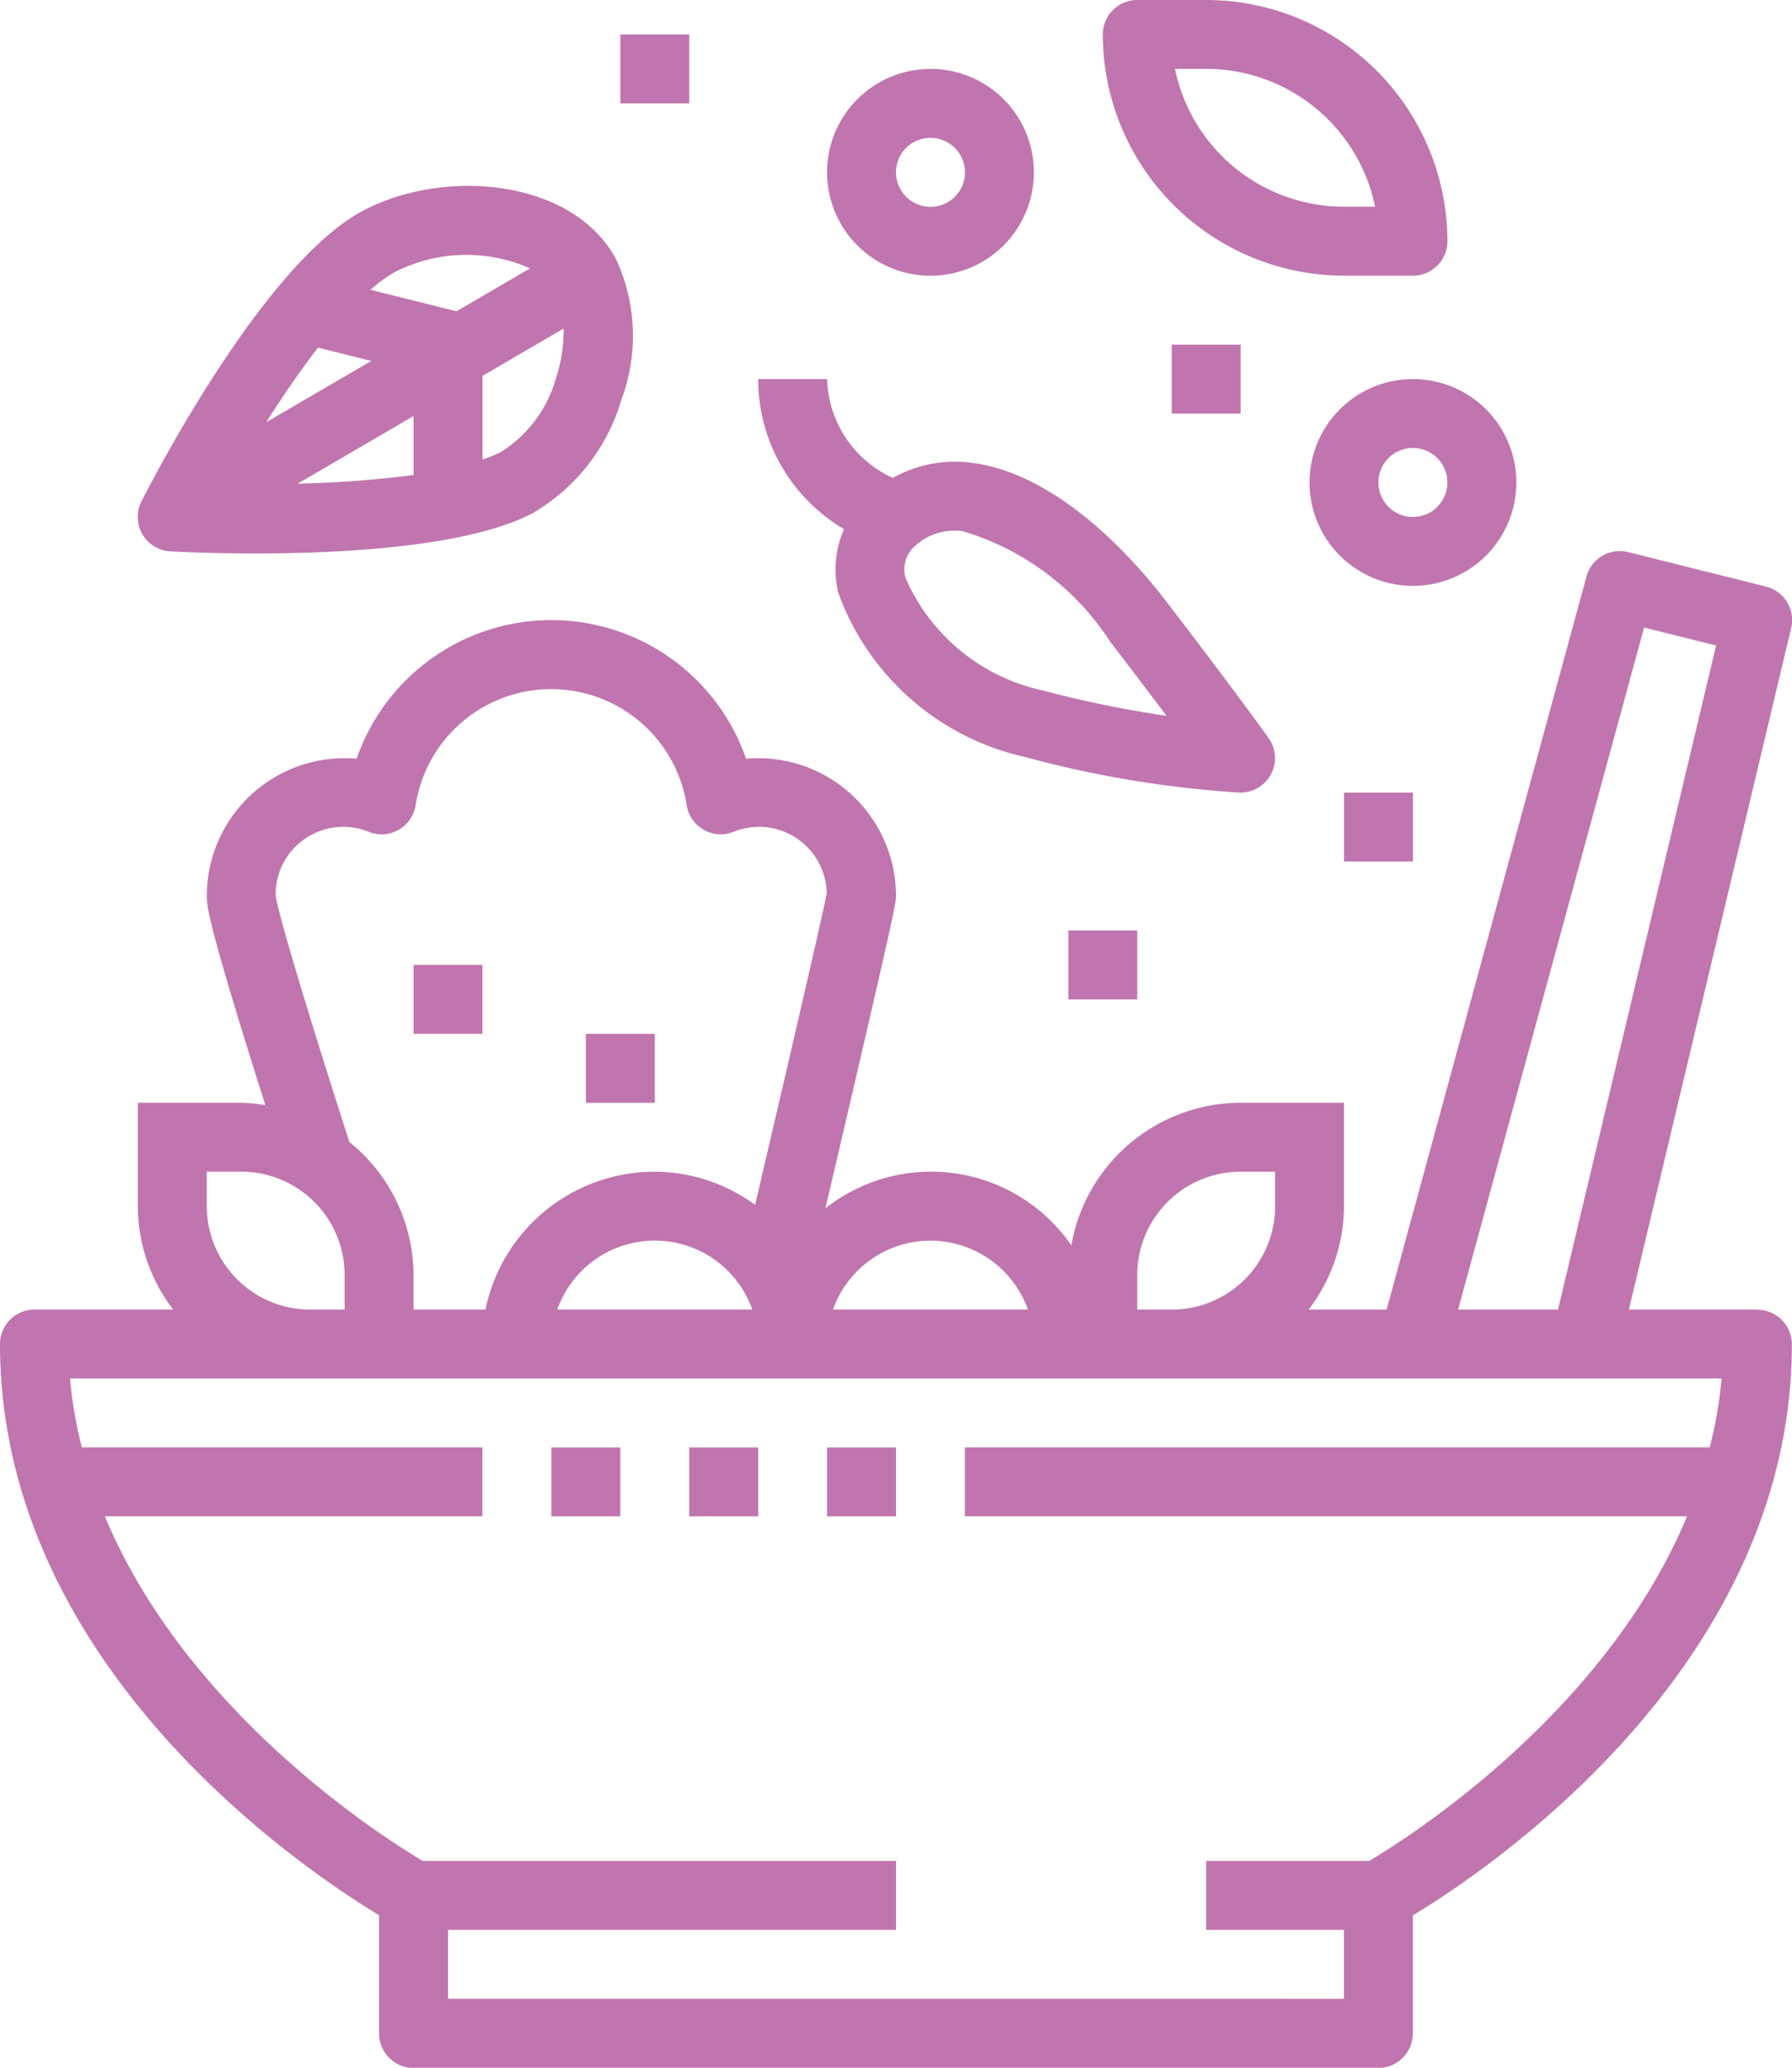<svg xmlns="http://www.w3.org/2000/svg" width="34.454" height="39.755" viewBox="0 0 34.454 39.755">
  <g id="_9-nutri" data-name="9-nutri" transform="translate(-48 -16)">
    <path id="Tracé_157" data-name="Tracé 157" d="M81.792,158.582H79.318l3.119-13.1a.662.662,0,0,0-.484-.8l-2.65-.663a.663.663,0,0,0-.8.468L74.66,158.582h-1.5a3.278,3.278,0,0,0,.68-1.988v-1.988H71.853a3.313,3.313,0,0,0-3.255,2.741,3.276,3.276,0,0,0-4.557-.837q-.088.06-.171.126c1.357-5.8,1.357-5.874,1.357-6.006a2.65,2.65,0,0,0-2.651-2.649q-.116,0-.232.01a3.962,3.962,0,0,0-7.487,0,2.65,2.65,0,0,0-2.871,2.41q-.01.114-.01.229c0,.18,0,.48,1.126,4.022a3.315,3.315,0,0,0-.464-.046H50.65v1.988a3.278,3.278,0,0,0,.68,1.988H48.663a.663.663,0,0,0-.663.663c0,6.167,5.782,10.071,7.288,10.982V172.5a.663.663,0,0,0,.663.663H74.5a.663.663,0,0,0,.663-.663v-2.269c1.507-.911,7.288-4.816,7.288-10.982a.663.663,0,0,0-.663-.663ZM79.61,145.469l1.385.346-3.04,12.768H76.034ZM69.865,157.92a1.988,1.988,0,0,1,1.988-1.988h.663v.663a1.988,1.988,0,0,1-1.988,1.988h-.663Zm-3.976-.663a1.992,1.992,0,0,1,1.874,1.325H64.015a1.992,1.992,0,0,1,1.874-1.325Zm-3.426,1.325H58.715a1.988,1.988,0,0,1,3.749,0ZM53.3,150.631a1.3,1.3,0,0,1,1.8-1.23.662.662,0,0,0,.891-.514,2.637,2.637,0,0,1,5.212,0,.663.663,0,0,0,.891.514,1.3,1.3,0,0,1,1.8,1.185c-.089.47-.865,3.8-1.376,5.983a3.282,3.282,0,0,0-1.937-.637,3.319,3.319,0,0,0-3.247,2.65H55.951v-.663a3.294,3.294,0,0,0-1.234-2.558c-1.231-3.838-1.4-4.606-1.416-4.73Zm-1.325,5.963v-.663h.663a1.988,1.988,0,0,1,1.988,1.988v.663h-.663A1.988,1.988,0,0,1,51.976,156.595Zm22.349,12.589H71.19v1.325h2.65v1.325H56.614v-1.325h8.614v-1.325h-9.1c-.746-.441-4.537-2.842-6.112-6.626h7.258v-1.325h-7.7a8.227,8.227,0,0,1-.228-1.325H81.1a8.226,8.226,0,0,1-.228,1.325H66.552v1.325H80.436c-1.575,3.784-5.366,6.185-6.112,6.626Z" transform="translate(0 -117.404)" fill="#c075af"/>
    <path id="Tracé_158" data-name="Tracé 158" d="M176,352h1.325v1.325H176Z" transform="translate(-117.399 -308.171)" fill="#c075af"/>
    <path id="Tracé_159" data-name="Tracé 159" d="M208,352h1.325v1.325H208Z" transform="translate(-146.748 -308.171)" fill="#c075af"/>
    <path id="Tracé_160" data-name="Tracé 160" d="M240,352h1.325v1.325H240Z" transform="translate(-176.098 -308.171)" fill="#c075af"/>
    <path id="Tracé_161" data-name="Tracé 161" d="M225.65,106.885a1.949,1.949,0,0,0-.113,1.215,4.966,4.966,0,0,0,3.593,3.166,20.682,20.682,0,0,0,4.121.684h.024a.663.663,0,0,0,.538-1.049c-.007-.011-.749-1.042-2-2.668-.556-.723-2.032-2.425-3.729-2.626a2.437,2.437,0,0,0-1.495.294,2.157,2.157,0,0,1-1.264-1.9H224A3.343,3.343,0,0,0,225.65,106.885Zm2.114.028a1.272,1.272,0,0,1,.164.011,5.1,5.1,0,0,1,2.836,2.12c.425.553.79,1.035,1.087,1.431a21.538,21.538,0,0,1-2.381-.488,3.743,3.743,0,0,1-2.636-2.161.6.6,0,0,1,.233-.658,1.068,1.068,0,0,1,.7-.252Z" transform="translate(-161.423 -80.712)" fill="#c075af"/>
    <path id="Tracé_162" data-name="Tracé 162" d="M144,240h1.325v1.325H144Z" transform="translate(-88.049 -205.448)" fill="#c075af"/>
    <path id="Tracé_163" data-name="Tracé 163" d="M184,256h1.325v1.325H184Z" transform="translate(-124.736 -220.122)" fill="#c075af"/>
    <path id="Tracé_164" data-name="Tracé 164" d="M80.616,66.184c.174.009.8.04,1.631.04,1.65,0,4.1-.122,5.341-.779a3.74,3.74,0,0,0,1.7-2.183,3.506,3.506,0,0,0-.1-2.687c-.817-1.546-3.29-1.776-4.871-.94-1.889,1-4.021,5.12-4.257,5.586a.663.663,0,0,0,.555.963Zm3.862-3.661L82.458,63.7c.311-.491.651-.985.994-1.434Zm.812,1.059v1.134a20.847,20.847,0,0,1-2.228.166Zm2.739-.729a2.458,2.458,0,0,1-1.06,1.421,2.826,2.826,0,0,1-.353.144V62.81l1.559-.91a2.889,2.889,0,0,1-.146.951Zm-.5-2.109-1.413.824-1.653-.413a2.7,2.7,0,0,1,.476-.346,3.027,3.027,0,0,1,2.589-.067Z" transform="translate(-29.339 -39.583)" fill="#c075af"/>
    <path id="Tracé_165" data-name="Tracé 165" d="M308.638,21.3h1.325a.663.663,0,0,0,.663-.663A4.643,4.643,0,0,0,305.988,16h-1.325a.663.663,0,0,0-.663.663A4.643,4.643,0,0,0,308.638,21.3Zm-2.65-3.976a3.318,3.318,0,0,1,3.247,2.65h-.6a3.318,3.318,0,0,1-3.247-2.65Z" transform="translate(-234.797)" fill="#c075af"/>
    <path id="Tracé_166" data-name="Tracé 166" d="M241.988,35.976A1.988,1.988,0,1,0,240,33.988,1.988,1.988,0,0,0,241.988,35.976Zm0-2.65a.663.663,0,1,1-.663.663A.663.663,0,0,1,241.988,33.325Z" transform="translate(-176.098 -14.675)" fill="#c075af"/>
    <path id="Tracé_167" data-name="Tracé 167" d="M352,105.988A1.988,1.988,0,1,0,353.988,104,1.988,1.988,0,0,0,352,105.988Zm2.65,0a.663.663,0,1,1-.663-.663A.663.663,0,0,1,354.65,105.988Z" transform="translate(-278.822 -80.712)" fill="#c075af"/>
    <path id="Tracé_168" data-name="Tracé 168" d="M296,232h1.325v1.325H296Z" transform="translate(-227.46 -198.11)" fill="#c075af"/>
    <path id="Tracé_169" data-name="Tracé 169" d="M320,96h1.325v1.325H320Z" transform="translate(-249.472 -73.374)" fill="#c075af"/>
    <path id="Tracé_170" data-name="Tracé 170" d="M192,24h1.325v1.325H192Z" transform="translate(-132.073 -7.337)" fill="#c075af"/>
    <path id="Tracé_171" data-name="Tracé 171" d="M360,200h1.325v1.325H360Z" transform="translate(-286.159 -168.761)" fill="#c075af"/>
  </g>
</svg>
